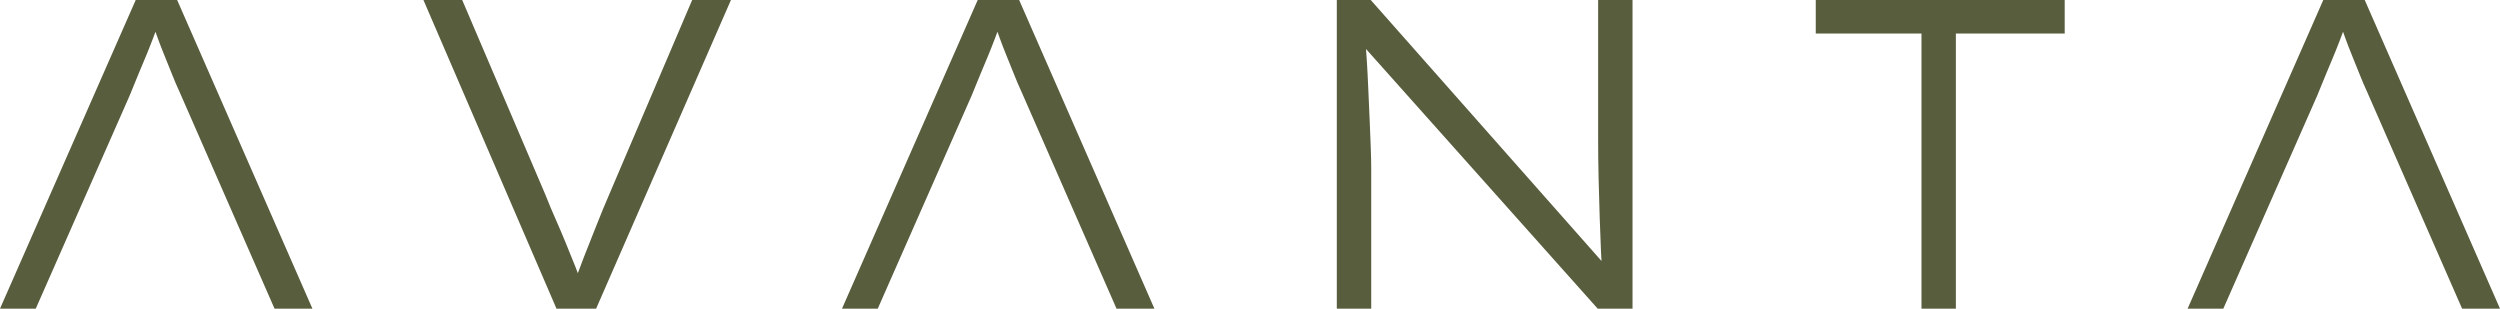 <?xml version="1.0" encoding="UTF-8"?> <svg xmlns="http://www.w3.org/2000/svg" width="1798" height="222" viewBox="0 0 1798 222" fill="none"><g clip-path="url(#clip0_1_3386)"><path d="M0 222L97.611 0H127.407L224.699 222H197.452L129.636 67.229C127.32 62.158 125.235 57.347 123.469 52.798C121.674 48.248 119.936 43.931 118.228 39.787C116.548 35.672 114.898 31.441 113.334 27.094C111.742 22.777 110.12 18.169 108.412 13.301H115.39C113.276 19.009 111.365 24.081 109.686 28.514C108.006 32.948 106.298 37.179 104.618 41.207C102.939 45.235 101.173 49.407 99.377 53.754C97.582 58.101 95.526 63.114 93.21 68.823L25.713 222H0Z" fill="#585D3D"></path><path d="M400.231 222L304.531 0H332.416L392.297 140.166C394.614 146.078 397.046 151.902 399.594 157.611C402.142 163.32 404.546 169.028 406.891 174.737C409.208 180.446 411.495 186.067 413.696 191.544C415.925 197.05 417.981 202.759 419.863 208.67L411.292 208.989C414.043 200.527 416.939 192.443 420.008 184.734C423.078 177.026 426.089 169.405 429.042 161.9C431.996 154.394 435.152 146.744 438.54 138.92L497.813 0H525.698L428.724 222H400.202H400.231Z" fill="#585D3D"></path><path d="M605.559 222L703.17 0H732.965L830.258 222H803.01L735.195 67.229C732.879 62.158 730.794 57.347 729.027 52.798C727.232 48.248 725.495 43.931 723.786 39.787C722.107 35.672 720.456 31.441 718.893 27.094C717.3 22.777 715.679 18.169 713.97 13.301H720.949C718.835 19.009 716.924 24.081 715.244 28.514C713.565 32.948 711.856 37.179 710.177 41.207C708.497 45.235 706.731 49.407 704.936 53.754C703.141 58.072 701.085 63.114 698.768 68.823L631.272 222H605.616H605.559Z" fill="#585D3D"></path><path d="M961.43 222V0H985.84L1156.33 192.819L1153.18 198.847C1152.34 194.616 1151.76 188.704 1151.44 181.083C1151.12 173.462 1150.8 165 1150.48 155.698C1150.17 146.397 1149.9 137.037 1149.7 127.619C1149.5 118.23 1149.38 109.508 1149.38 101.452V0H1174.11V222H1149.07L979.846 32.339L981.757 25.674C982.162 30.977 982.597 37.005 983.031 43.757C983.465 50.538 983.813 57.666 984.131 65.171C984.45 72.677 984.768 79.979 985.087 87.05C985.405 94.12 985.666 100.64 985.869 106.552C986.071 112.463 986.187 117.332 986.187 121.157V222H961.459H961.43Z" fill="#585D3D"></path><path d="M1381.93 222V24.11H1305.89V0H1484.93V24.11H1406.66V222H1381.93Z" fill="#585D3D"></path><path d="M1573.33 222L1670.91 0H1700.71L1798 222H1770.75L1702.94 67.229C1700.62 62.158 1698.54 57.347 1696.77 52.798C1694.97 48.248 1693.24 43.931 1691.53 39.787C1689.85 35.672 1688.2 31.441 1686.64 27.094C1685.04 22.777 1683.42 18.169 1681.71 13.301H1688.69C1686.58 19.009 1684.67 24.081 1682.99 28.514C1681.31 32.948 1679.6 37.179 1677.92 41.207C1676.24 45.235 1674.47 49.407 1672.68 53.754C1670.88 58.101 1668.83 63.114 1666.51 68.823L1599.01 222H1573.36H1573.33Z" fill="#585D3D"></path></g><defs><clipPath id="clip0_1_3386"><rect width="1798" height="222" fill="white"></rect></clipPath></defs></svg> 